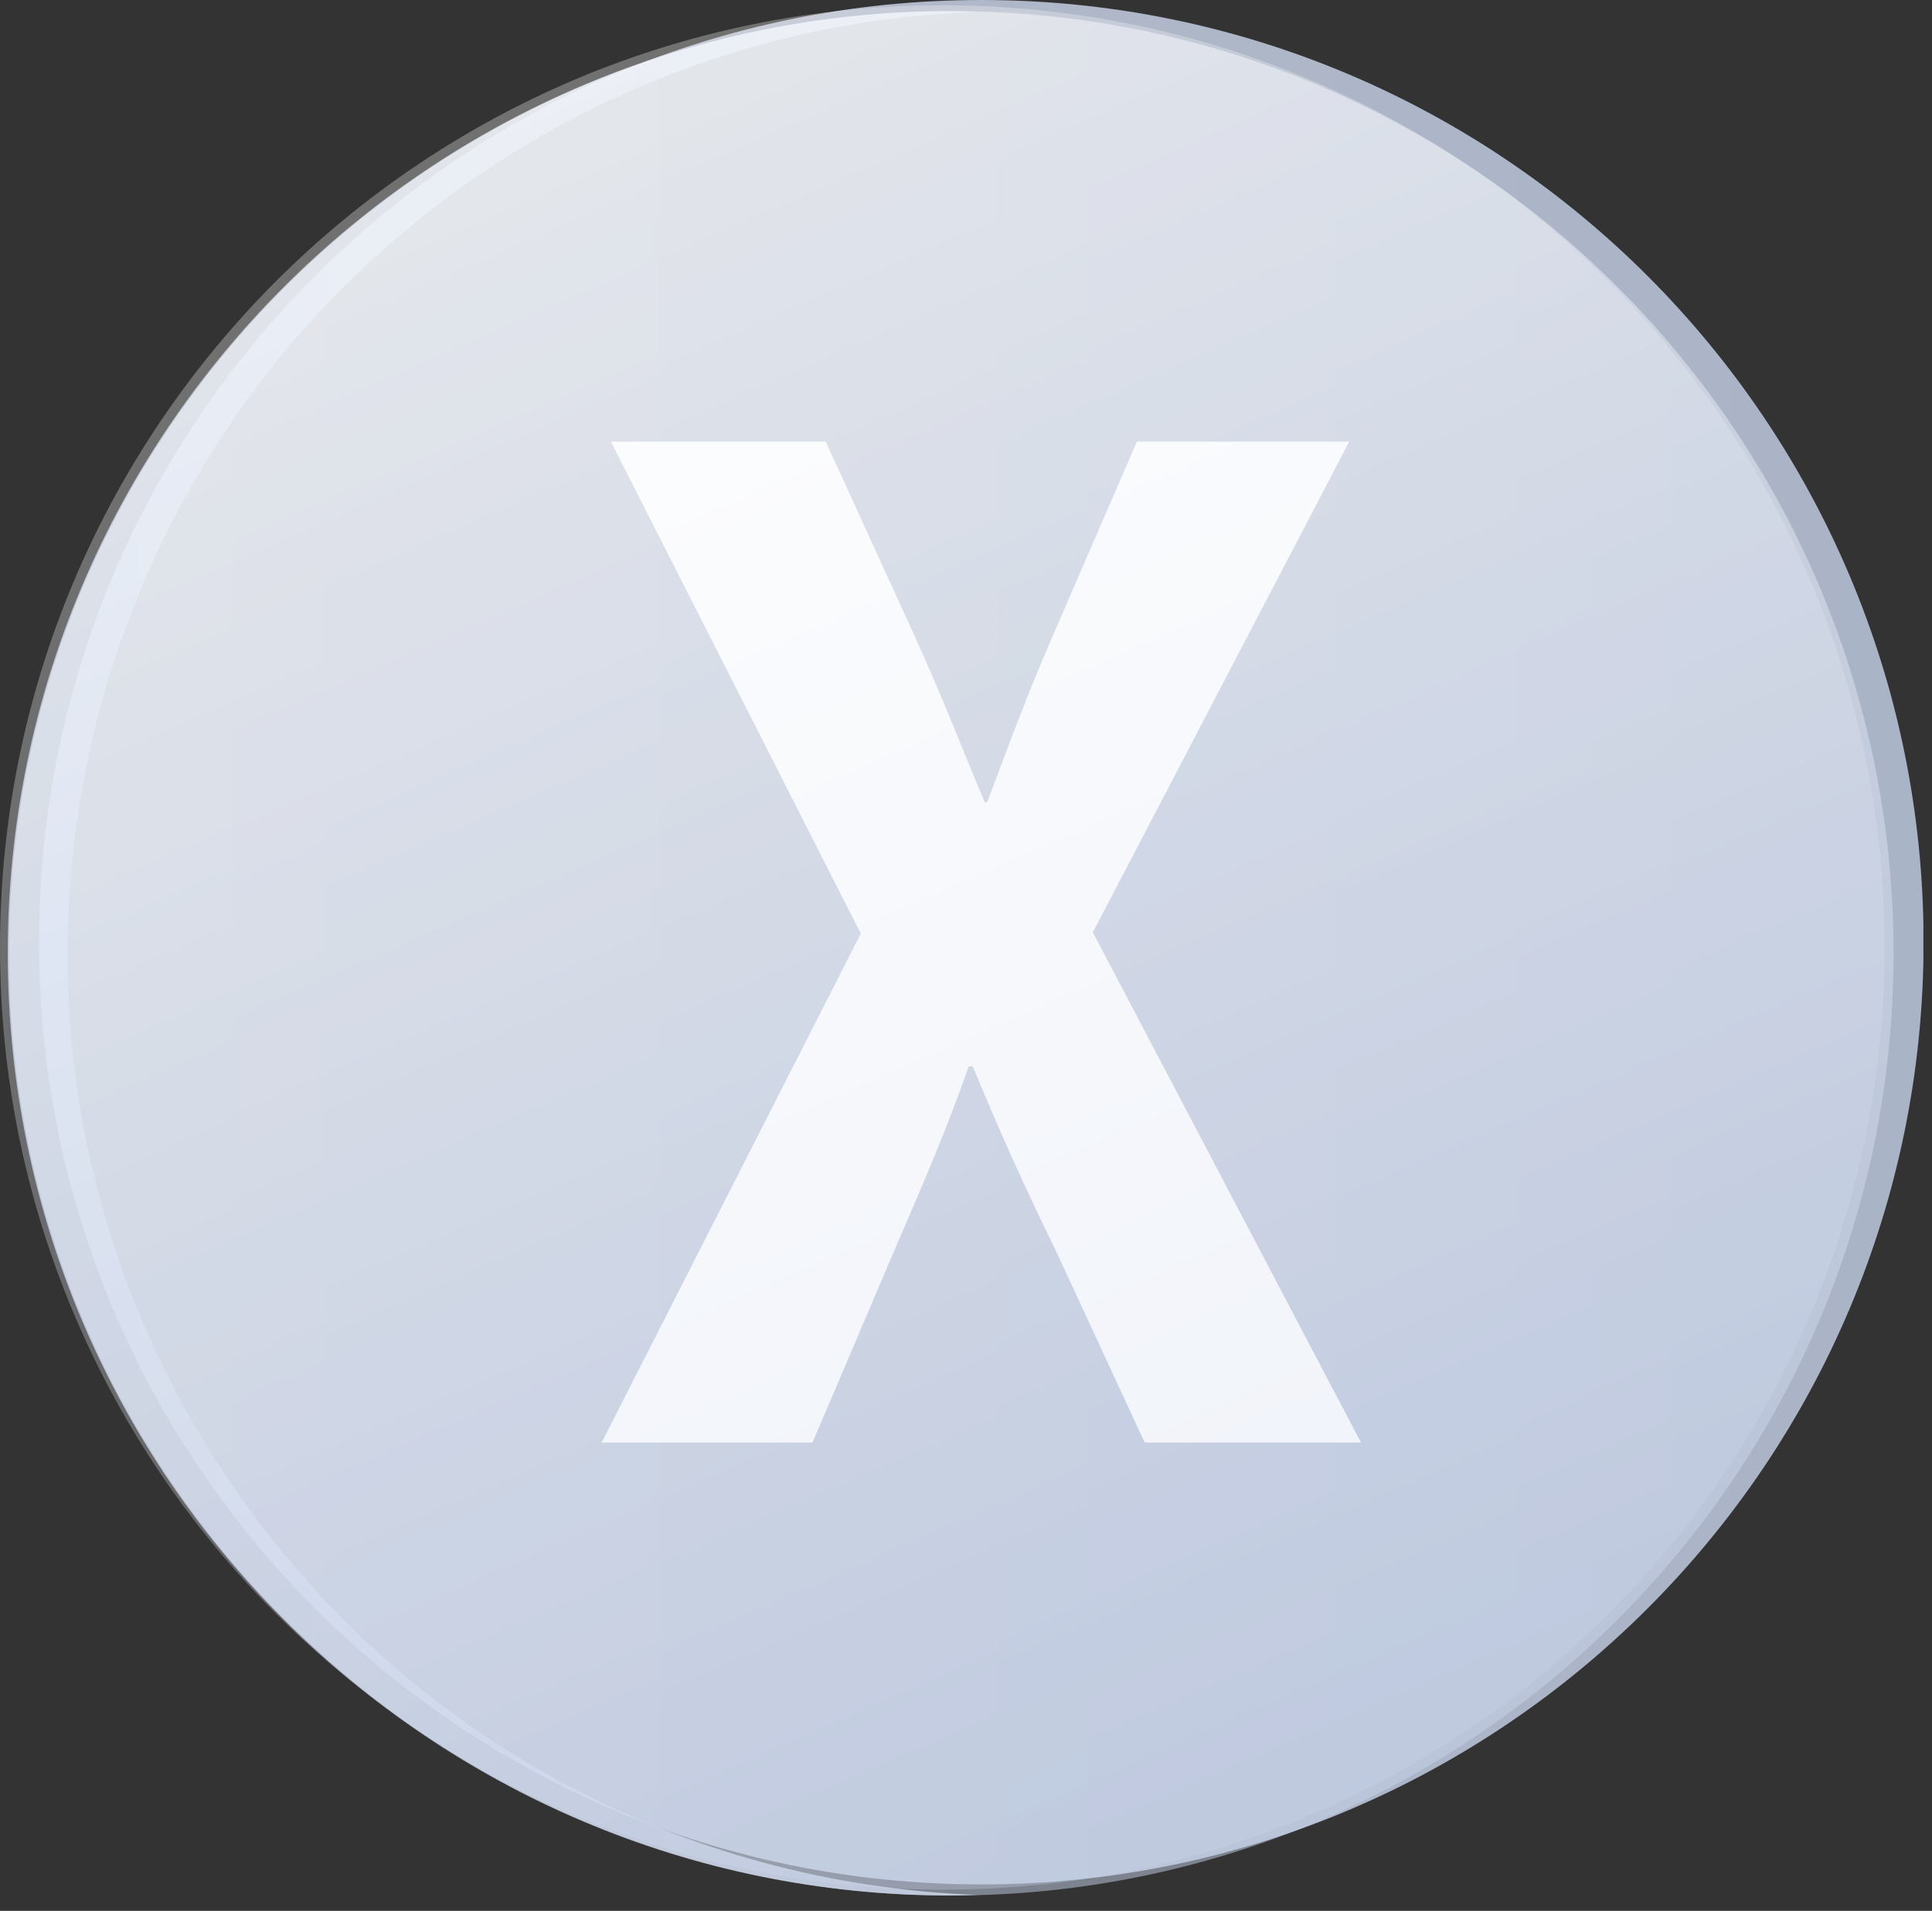 <svg width="92" height="91" viewBox="0 0 92 91" fill="none" xmlns="http://www.w3.org/2000/svg">
<rect x="0" y="0" width="92" height="91" fill="#333333" stroke="none"/>
<g clip-path="url(#clip0_92_258)">
<path opacity="0.8" d="M46.729 89.74C71.51 89.74 91.599 69.651 91.599 44.87C91.599 20.089 71.51 0 46.729 0C21.948 0 1.859 20.089 1.859 44.87C1.859 69.651 21.948 89.74 46.729 89.74Z" fill="url(#paint0_linear_92_258)"/>
<path opacity="0.8" d="M45.239 0.539C45.659 0.539 46.069 0.559 46.489 0.569C38.399 0.849 30.289 3.319 23.079 8.159C2.499 21.969 -2.971 49.849 10.849 70.419C19.199 82.849 32.679 89.759 46.579 90.239C46.139 90.249 45.689 90.269 45.239 90.269C20.459 90.269 0.369 70.179 0.369 45.399C0.369 20.619 20.459 0.529 45.239 0.529V0.539Z" fill="url(#paint1_linear_92_258)"/>
<path opacity="0.5" d="M45.3 90.269C70.081 90.269 90.17 70.18 90.17 45.399C90.17 20.618 70.081 0.529 45.3 0.529C20.519 0.529 0.43 20.618 0.43 45.399C0.43 70.18 20.519 90.269 45.3 90.269Z" fill="url(#paint2_linear_92_258)"/>
<path d="M64.8 68.699H54.51L50.23 59.459C48.62 56.169 47.5 53.629 46.32 50.779H46.13C45.14 53.629 44.02 56.239 42.6 59.519L38.69 68.699H28.65L40.99 44.459L29.09 21.029H39.32L43.6 30.389C44.84 33.119 45.77 35.539 46.89 38.199H47.01C48.13 35.219 48.93 33.049 50.11 30.329L54.14 21.029H64.25L52.04 44.399L64.81 68.699H64.8Z" fill="white"/>
<path opacity="0.3" d="M44.87 89.99C69.651 89.99 89.74 69.901 89.74 45.12C89.74 20.339 69.651 0.25 44.87 0.25C20.089 0.25 0 20.339 0 45.12C0 69.901 20.089 89.99 44.87 89.99Z" fill="url(#paint3_linear_92_258)"/>
</g>
<defs>
<linearGradient id="paint0_linear_92_258" x1="1.859" y1="44.87" x2="91.589" y2="44.87" gradientUnits="userSpaceOnUse">
<stop stop-color="#D6DFF1"/>
<stop offset="1" stop-color="#C8D4EC"/>
</linearGradient>
<linearGradient id="paint1_linear_92_258" x1="46.579" y1="45.399" x2="0.379" y2="45.399" gradientUnits="userSpaceOnUse">
<stop stop-color="#D6DFF1"/>
<stop offset="1" stop-color="#C8D4EC"/>
</linearGradient>
<linearGradient id="paint2_linear_92_258" x1="27.586" y1="4.847" x2="63.502" y2="87.085" gradientUnits="userSpaceOnUse">
<stop stop-color="white"/>
<stop offset="1" stop-color="#C8D4EC"/>
</linearGradient>
<linearGradient id="paint3_linear_92_258" x1="27.155" y1="4.558" x2="63.079" y2="86.802" gradientUnits="userSpaceOnUse">
<stop stop-color="white"/>
<stop offset="1" stop-color="#C8D4EC"/>
</linearGradient>
<clipPath id="clip0_92_258">
<rect width="91.59" height="90.27" fill="white"/>
</clipPath>
</defs>
</svg>
